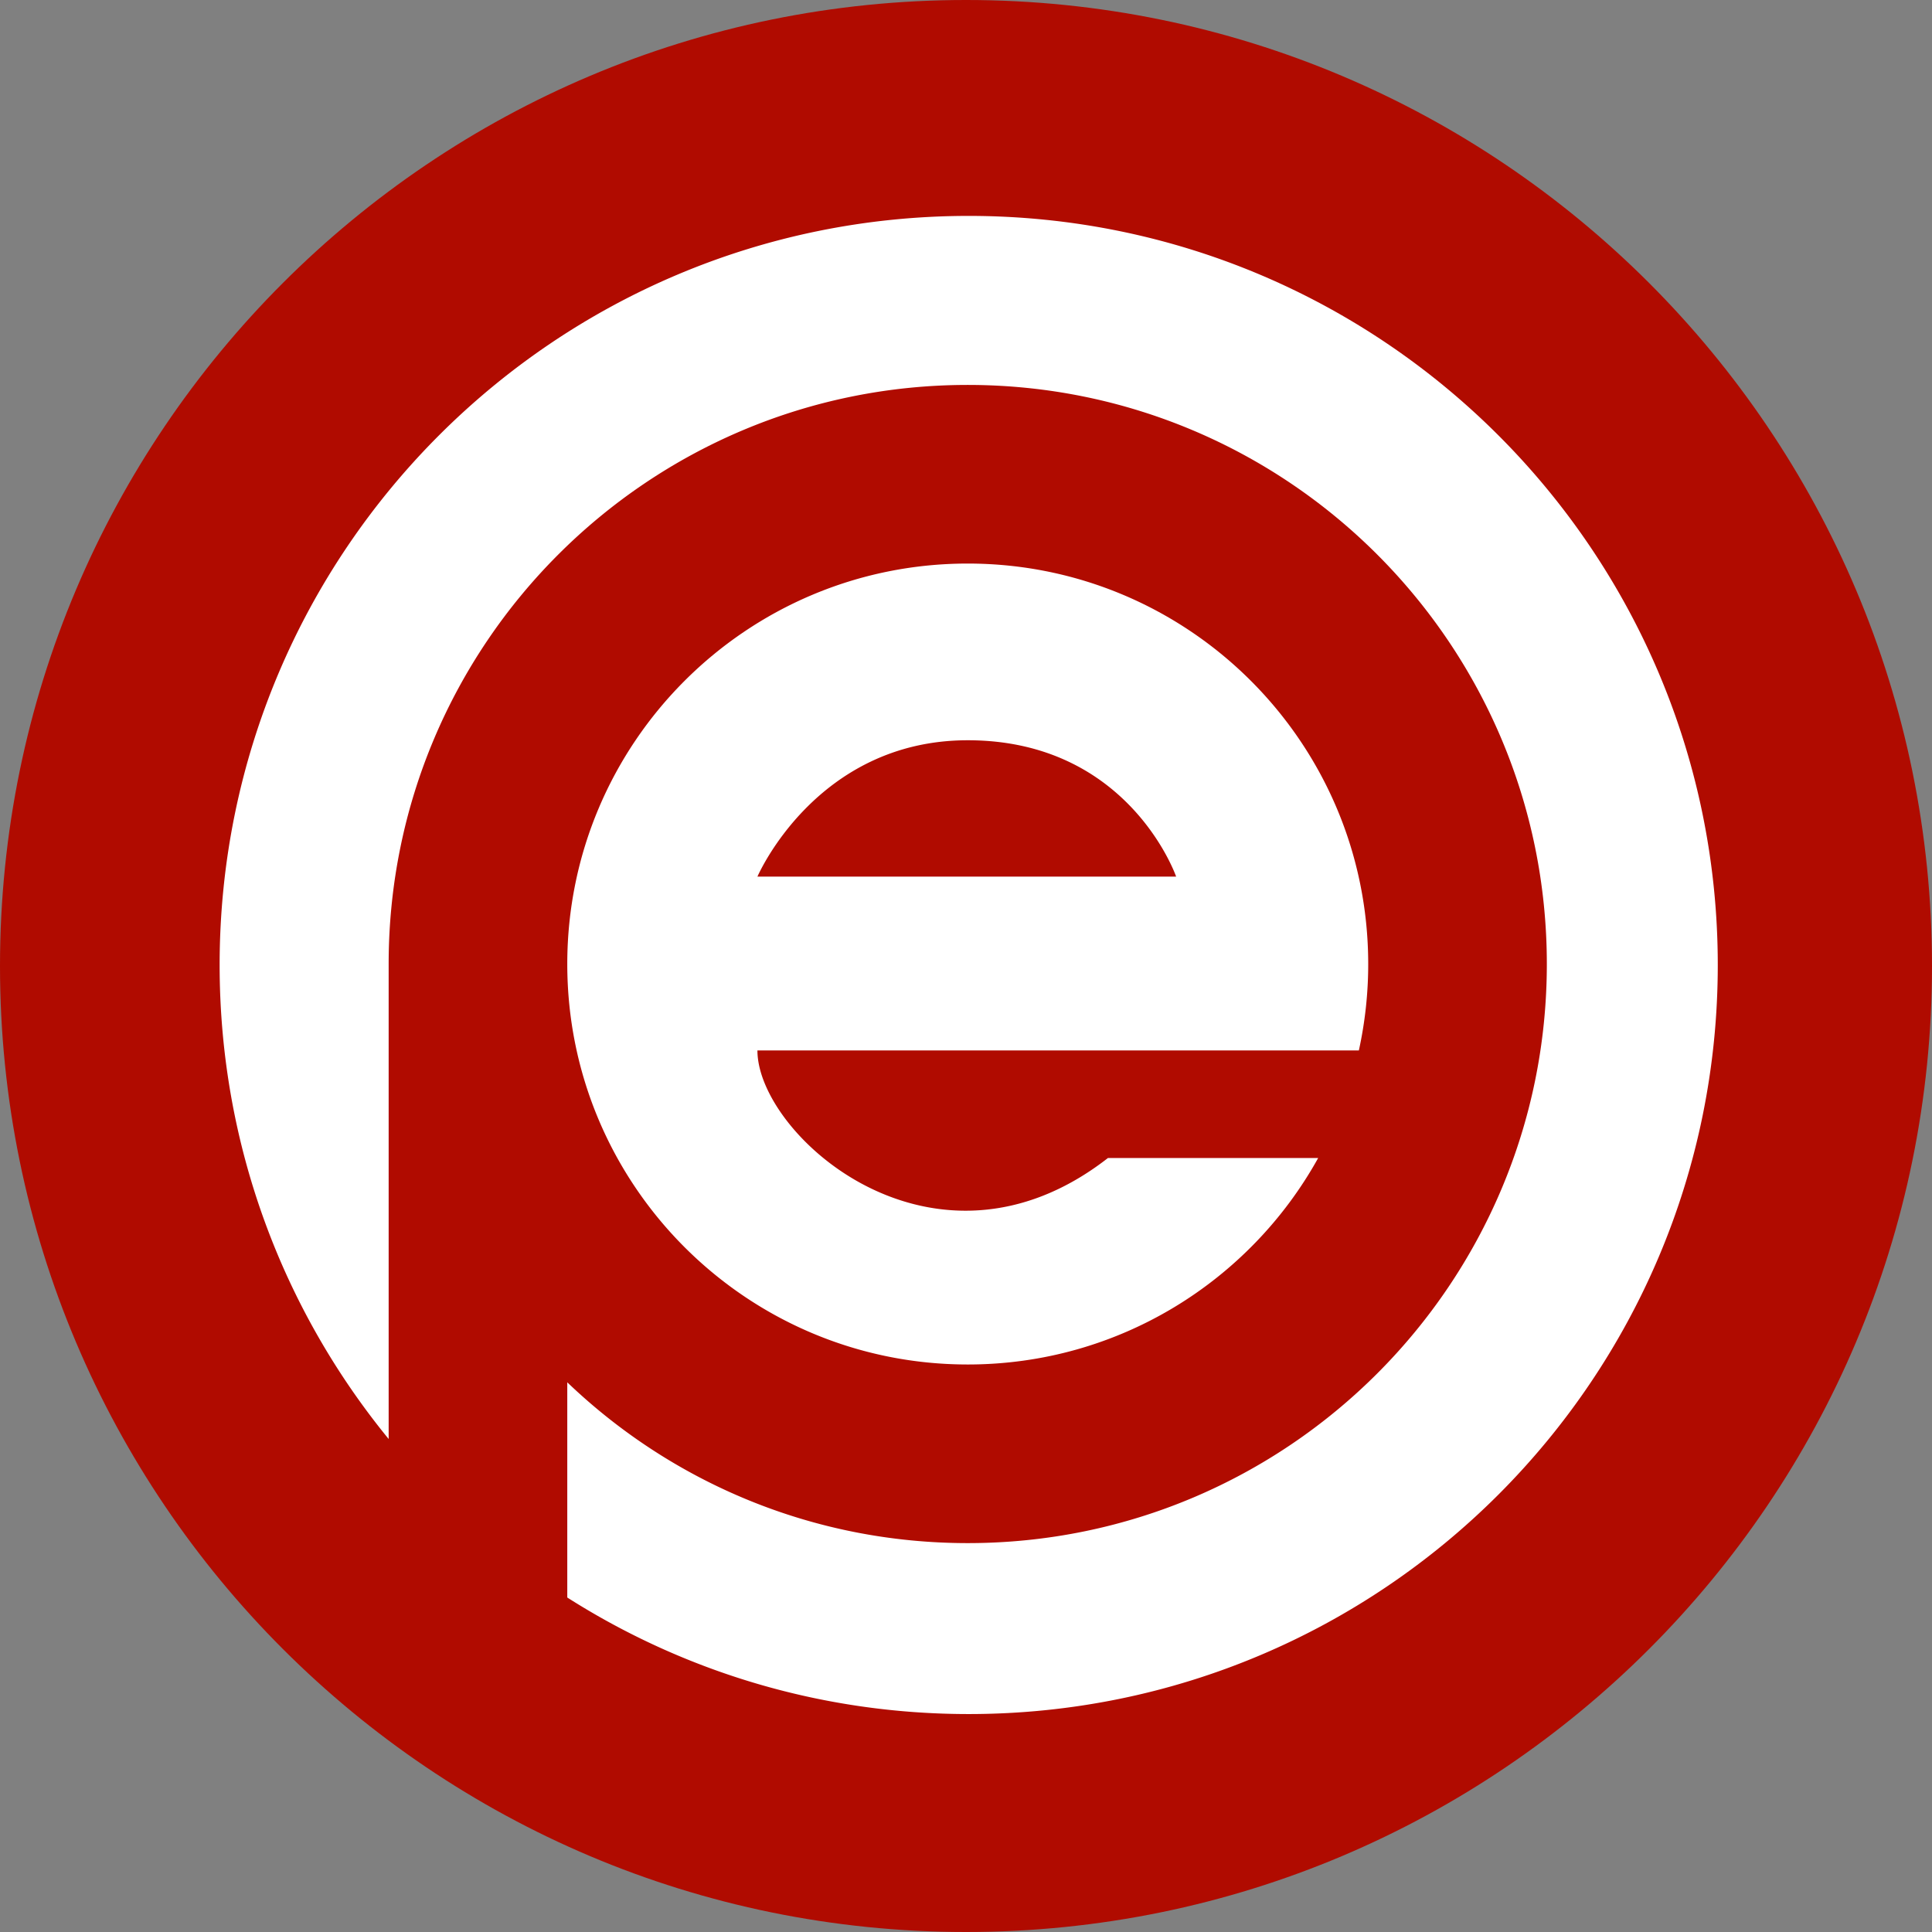 <?xml version="1.0" encoding="UTF-8"?>
<svg data-bbox="0 0 519 519" xmlns="http://www.w3.org/2000/svg" viewBox="0 0 519 519" height="519" width="519" data-type="color">
    <rect x="0" y="0" width="519" height="519" fill="#808080" stroke="none"/>
    <g>
        <path fill="#B00B00" d="M519 259.5C519 402.818 402.818 519 259.5 519S0 402.818 0 259.5 116.182 0 259.5 0 519 116.182 519 259.5" data-color="1"/>
        <path fill="#ffffff" d="M461.452 259.226c0 111.134-90.092 201.226-201.226 201.226-39.674 0-76.667-11.482-107.836-31.304v-57.811c27.939 26.756 65.839 43.194 107.578 43.194 85.915 0 155.563-69.648 155.563-155.563s-69.648-155.563-155.563-155.563-155.563 69.648-155.563 155.563v127.593C76.025 351.874 59 307.539 59 259.226 59 148.092 149.092 58 260.226 58s201.226 90.092 201.226 201.226M259.968 151.39c-59.414 0-107.578 48.164-107.578 107.578s48.164 107.579 107.578 107.579c40.508 0 75.786-22.389 94.137-55.466h-56.471c-46.695 36.375-94.164-6.192-94.164-28.894h161.565a108 108 0 0 0 2.512-23.219c0-59.414-48.165-107.578-107.579-107.578m-56.498 84.102h112.48s-12.641-36.634-55.982-36.634c-40.761 0-56.498 36.634-56.498 36.634" clip-rule="evenodd" fill-rule="evenodd" data-color="2"/>
    </g>
</svg>
